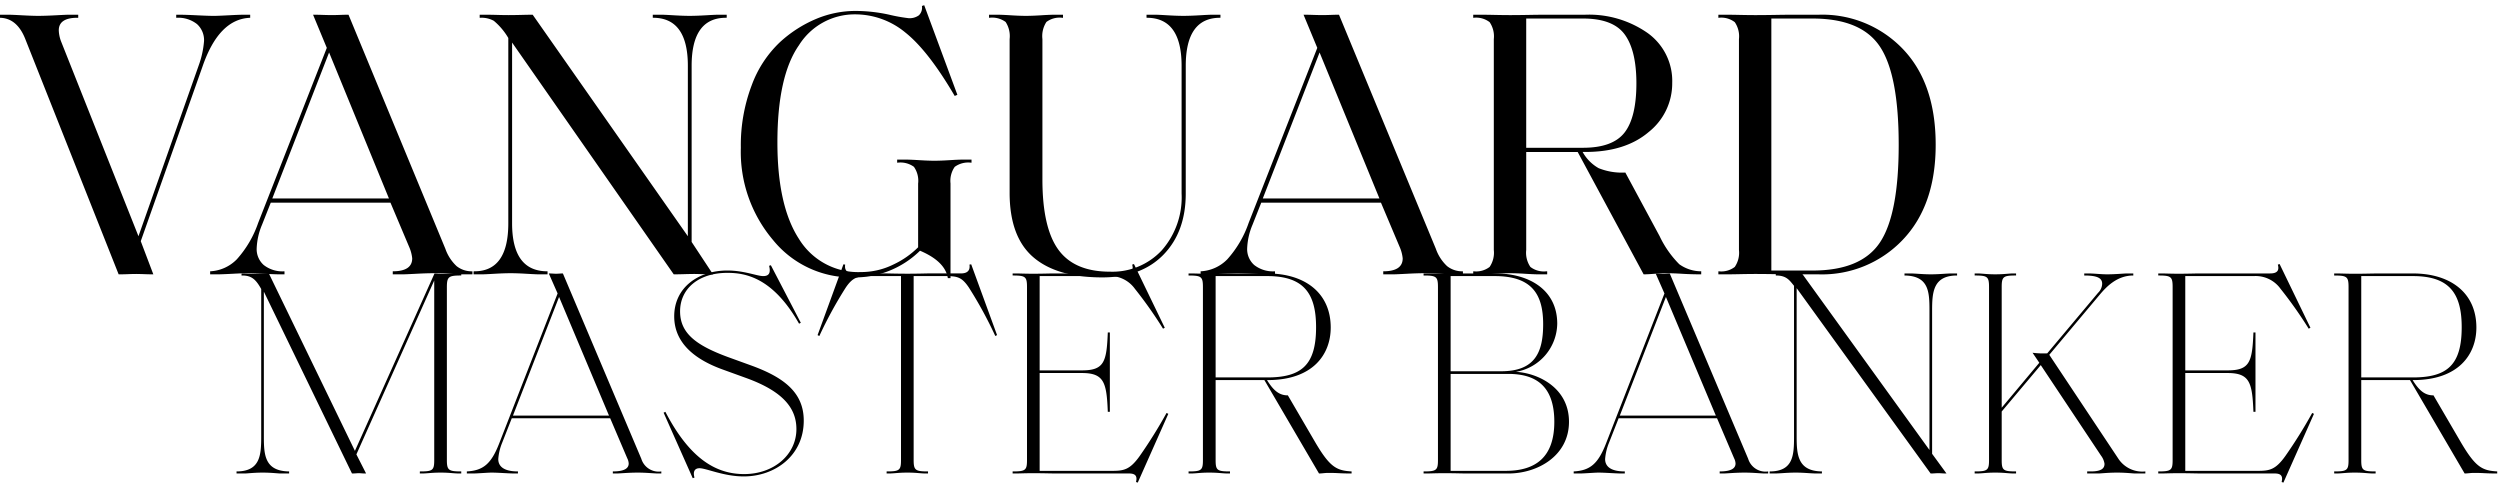 <svg xmlns="http://www.w3.org/2000/svg" xmlns:xlink="http://www.w3.org/1999/xlink" width="400" height="78" viewBox="0 0 400 78">
  <defs>
    <clipPath id="clip-franckmuller2020nms-junikeido-watch-title">
      <rect width="400" height="78"/>
    </clipPath>
  </defs>
  <g id="franckmuller2020nms-junikeido-watch-title" clip-path="url(#clip-franckmuller2020nms-junikeido-watch-title)">
    <path id="パス_1264" data-name="パス 1264" d="M31.9-33.245,22.021-5.307,24.034,0q-.61,0-1.464-.031T21.228-.061q-.488,0-1.281.031T18.483,0L3.6-37.515Q2.257-41.053-.61-41.053H-.732v-.488H.854q.488,0,2.165.092t2.592.091q1.1,0,2.806-.091t2.074-.092h1.525v.488h-.122q-2.989,0-2.989,2.013a5.48,5.48,0,0,0,.366,1.769L21.655-6.1l9.638-27.328a14.762,14.762,0,0,0,.854-3.9,3.455,3.455,0,0,0-1.128-2.714,4.85,4.85,0,0,0-3.324-1.007v-.488h.732q.732,0,2.623.092t2.684.091q.549,0,2.288-.091t2.288-.092h1.22v.488Q34.526-40.87,31.9-33.245ZM75.091,0H73.566q-.488,0-2.135-.091T68.869-.183q-1.1,0-2.806.091T63.928,0H62.342V-.488q3.111,0,3.111-2.074a6.072,6.072,0,0,0-.488-1.83l-2.989-7.076H42.822l-1.4,3.538a10.738,10.738,0,0,0-.854,3.782,3.384,3.384,0,0,0,1.128,2.654A4.85,4.85,0,0,0,45.018-.488V0h-.732q-.732,0-2.623-.091T38.979-.183q-.549,0-2.287.091T34.343,0h-1.22V-.488a6.38,6.38,0,0,0,4.27-1.922,16.93,16.93,0,0,0,3.416-5.826l10.98-28-2.2-5.307q.61,0,1.555.031t1.434.03q.549,0,1.372-.03t1.312-.031L70.76-4.087a6.892,6.892,0,0,0,1.8,2.775,3.866,3.866,0,0,0,2.532.824ZM52.155-35.5,43.066-12.139H61.732ZM113.582,0q-.793,0-1.738-.031t-1.251-.031q-.549,0-1.617.031T107.3,0L81.435-37.088V-8.174q0,7.625,5.551,7.686h.122V0h-1.4q-.427,0-1.952-.091T81.191-.183q-1.037,0-2.592.091T76.616,0H75.274V-.488H75.4q5.429,0,5.429-7.686V-37.82a10.457,10.457,0,0,0-2.318-2.745,4.048,4.048,0,0,0-2.135-.488H76.25v-.488h.793q.915,0,2.013.031t1.769.03q.854,0,2.074-.03t1.83-.031L109.556-6.1V-33.367q0-7.625-5.49-7.686h-.122v-.488h1.4q.427,0,1.952.092t2.562.091q1.037,0,2.592-.091t1.982-.092h1.342v.488h-.122q-5.49,0-5.49,7.686V-5.185Zm38-14.518V.61h-.427q-.427-2.684-4.453-4.392a14.894,14.894,0,0,1-10.8,4.27A16.147,16.147,0,0,1,123.189-5.49a21.813,21.813,0,0,1-5.155-14.762,27.014,27.014,0,0,1,1.739-10,18,18,0,0,1,4.514-6.893,20,20,0,0,1,5.856-3.751,16.345,16.345,0,0,1,6.191-1.251,25.519,25.519,0,0,1,5.338.579,26.716,26.716,0,0,0,3.2.58,2.526,2.526,0,0,0,1.647-.457,1.7,1.7,0,0,0,.488-1.495l.366-.122,5.307,14.335-.427.183q-4.209-7.2-7.869-10.126a12.6,12.6,0,0,0-8.052-2.928,10.521,10.521,0,0,0-9,4.941q-3.447,4.941-3.447,15.555,0,10.126,3.447,15.433A11.118,11.118,0,0,0,137.25-.366a11.628,11.628,0,0,0,5.215-1.22A13.971,13.971,0,0,0,146.4-4.331V-14.518a3.886,3.886,0,0,0-.671-2.684,3.655,3.655,0,0,0-2.562-.671h-.122v-.488h1.342q.732,0,2.2.092t2.44.091q.976,0,2.41-.091t2.165-.092h1.342v.488h-.122a3.655,3.655,0,0,0-2.562.671A3.886,3.886,0,0,0,151.585-14.518Zm37.637,1.586q0,6.1-3.538,9.76T175.863.488q-7.32,0-11.072-3.264T161.04-13.054V-37.637a4.146,4.146,0,0,0-.641-2.745,3.643,3.643,0,0,0-2.592-.671h-.061v-.488h1.342q.671,0,2.135.092t2.44.091q.976,0,2.41-.091t2.165-.092h1.342v.488h-.122a3.531,3.531,0,0,0-2.532.671,4.146,4.146,0,0,0-.64,2.745v22.448q0,7.747,2.562,11.255t8.235,3.507a10.8,10.8,0,0,0,8.3-3.416,12.825,12.825,0,0,0,3.172-9.089V-33.367q0-7.625-5.49-7.686h-.122v-.488h1.4q.427,0,1.952.092t2.562.091q1.037,0,2.592-.091t1.982-.092h1.342v.488h-.061q-5.49,0-5.49,7.686ZM233.569,0h-1.525q-.488,0-2.135-.091t-2.562-.091q-1.1,0-2.806.091T222.406,0H220.82V-.488q3.111,0,3.111-2.074a6.072,6.072,0,0,0-.488-1.83l-2.989-7.076H201.3L199.9-7.93a10.738,10.738,0,0,0-.854,3.782,3.384,3.384,0,0,0,1.129,2.654A4.85,4.85,0,0,0,203.5-.488V0h-.732q-.732,0-2.623-.091t-2.684-.091q-.549,0-2.288.091T192.821,0H191.6V-.488a6.38,6.38,0,0,0,4.27-1.922,16.93,16.93,0,0,0,3.416-5.826l10.98-28-2.2-5.307q.61,0,1.555.031t1.434.03q.549,0,1.372-.03t1.312-.031L229.238-4.087a6.892,6.892,0,0,0,1.8,2.775,3.866,3.866,0,0,0,2.531.824ZM210.633-35.5l-9.089,23.363H220.21ZM271.694,0q-1.586,0-3.05-.091t-2.562-.091q-.732,0-1.861.091T262.483,0L251.93-19.581h-8.235V-3.9a4.017,4.017,0,0,0,.671,2.715,3.543,3.543,0,0,0,2.562.7h.122V0h-1.342q-.732,0-2.165-.091t-2.41-.091q-.976,0-2.44.091T236.558,0h-1.342V-.488h.061a3.543,3.543,0,0,0,2.562-.7A4.017,4.017,0,0,0,238.51-3.9V-37.637a4.017,4.017,0,0,0-.671-2.715,3.543,3.543,0,0,0-2.562-.7h-.061v-.488h1.342q.671,0,2.135.031t2.44.03q1.159,0,2.9-.03t2.653-.031h6.4a16.359,16.359,0,0,1,10.035,2.928,9.427,9.427,0,0,1,3.934,7.991,9.93,9.93,0,0,1-3.751,7.838q-3.752,3.2-10.156,3.2h-.427a6.651,6.651,0,0,0,2.562,2.593,9.956,9.956,0,0,0,4.27.7L265.045-6.1a16.1,16.1,0,0,0,3.142,4.483,6,6,0,0,0,3.508,1.128Zm-10.37-30.561q0-5.246-1.861-7.808t-6.68-2.562h-9.089v20.679h9.089q4.758,0,6.649-2.44T261.324-30.561Zm41.968,9.821q0-11.163-2.989-15.677t-10.8-4.514h-6.588V-.61h6.588q7.808,0,10.8-4.514T303.292-20.74Zm5.917,0q0,9.7-5.276,15.22A17.8,17.8,0,0,1,290.482,0h-4.27q-.976,0-2.775-.031t-3.081-.031q-.976,0-2.44.031T275.781,0h-1.342V-.488h.061a3.543,3.543,0,0,0,2.562-.7,4.017,4.017,0,0,0,.671-2.715V-37.637a4.017,4.017,0,0,0-.671-2.715,3.543,3.543,0,0,0-2.562-.7h-.061v-.488h1.342q.671,0,2.135.031t2.44.03q1.281,0,3.081-.03t2.775-.031h4.27a17.822,17.822,0,0,1,13.481,5.49Q309.209-30.561,309.209-20.74Z" transform="translate(0.5 43.896)"/>
    <path id="パス_1263" data-name="パス 1263" d="M.846,0H2.162c.423,0,1.457-.141,2.867-.141S7.473,0,7.9,0H9.259V-.329c-3.9-.047-4.042-2.632-4.042-5.593V-29.093L19.317,0c.564,0,.752-.047,1.081-.047.376,0,.423.047,1.175.047L20.022-3.055,32.477-30.879V-2.162c0,1.645-.235,1.833-2.256,1.833h-.047V0H30.5c.94,0,1.457-.141,3.008-.141,1.5,0,2.021.141,2.961.141H36.8V-.329c-2.021,0-2.3-.188-2.3-1.833V-29.8c0-1.692.282-1.88,2.3-1.88v-.329h-.329c-1.034,0-1.41.094-1.88.094-1.41,0-1.786-.094-2.068-.094L19.787-3.619,6.016-32.007c-.893,0-1.786.047-2.538.047-.846,0-.94-.047-1.786-.047H1.645v.329h.094c1.551,0,2.209.658,3.055,2.162V-5.922c0,2.961-.141,5.593-3.948,5.593ZM37.694,0h1.034c.611,0,2.35-.141,2.914-.141,1.081,0,2.726.141,3.666.141h.564V-.329c-2.444,0-3.149-.94-3.149-1.974a8.5,8.5,0,0,1,.611-2.585l1.551-3.948H60.63l2.726,6.392a2.077,2.077,0,0,1,.235.846c0,.705-.564,1.269-2.538,1.269V0h.658c.423,0,1.833-.141,3.337-.141,1.363,0,2.632.141,3.2.141h.564V-.329a2.9,2.9,0,0,1-3.2-2.021L53.063-32.007c-.376,0-.752.047-1.081.047-.376,0-.658-.047-1.175-.047l1.41,3.2L42.864-4.794C41.6-1.551,40.326-.47,37.694-.329Zm7.379-9.259,7.379-18.988,7.99,18.988ZM73.837.752l.282-.094c-.282-.987.047-1.5.8-1.5C76-.846,78.772.47,82.015.47,86.9.47,91.6-2.773,91.6-8.46c0-4.418-3.055-6.862-8.319-8.789l-3.76-1.363c-5.123-1.88-7.708-3.807-7.708-7.332,0-3.619,2.961-6.157,7.567-6.157,2.773,0,7.238.658,11.468,8.131l.282-.141-4.794-9.212-.282.094c.329,1.269-.141,1.645-.94,1.645-.987,0-3.055-.893-5.734-.893-4.653,0-8.507,2.726-8.507,7.332s3.854,7.1,7.755,8.507l3.76,1.363c6.11,2.209,8.037,4.982,8.037,8.178,0,4.042-3.572,7.191-8.366,7.191-4.324,0-8.6-2.256-12.6-9.964l-.282.141ZM104.857,0h.329c.94,0,1.457-.141,3.008-.141,1.5,0,2.021.141,2.961.141h.329V-.329c-2.021,0-2.3-.188-2.3-1.833V-31.584h4.888c2.068,0,2.773.094,3.948,1.833A65.49,65.49,0,0,1,122.247-22l.282-.141-4.136-11.327-.282.047c.141.893-.282,1.41-1.363,1.41h-5.123c-.517,0-1.692.047-3.431.047-1.786,0-2.961-.047-3.478-.047H99.781c-1.269,0-1.692-.517-1.551-1.41l-.282-.047L93.812-22.137l.282.141a65.49,65.49,0,0,1,4.23-7.755c1.175-1.739,2.021-1.833,3.948-1.833h4.888V-2.162c0,1.645-.235,1.833-2.3,1.833Zm40.185,1.457,4.888-11-.282-.141a75.922,75.922,0,0,1-4.277,6.862c-1.6,2.256-2.585,2.4-4.465,2.4H129.344V-16.074h6.768c3.572,0,3.948,1.551,4.136,6.2h.329V-22.56h-.329c-.188,4.7-.564,6.063-4.136,6.063h-6.768V-31.584h10.951a4.9,4.9,0,0,1,4.277,2.021,66.957,66.957,0,0,1,4.512,6.392l.282-.141-4.935-10.2-.282.094c.235.846,0,1.41-1.222,1.41H131.976c-1.316,0-1.927.047-3.713.047-1.457,0-1.974-.047-2.914-.047h-.329v.329c2.068,0,2.3.188,2.3,1.88V-2.162c0,1.645-.235,1.833-2.3,1.833V0h.329c.94,0,1.457-.047,2.914-.047,1.927,0,2.585.047,4.042.047h11.374c1.175,0,1.269.611,1.081,1.363ZM153.173,0h.329c.94,0,1.457-.141,2.961-.141,1.551,0,2.068.141,3.008.141h.329V-.329c-2.068,0-2.3-.188-2.3-1.833V-14.946h7.8L174.041,0c.47,0,.94-.094,1.5-.094,1.6,0,1.739.094,3.713.094V-.329c-2.35-.141-3.431-.611-5.781-4.606L169.059-12.5c-1.269,0-2.209-.611-3.337-2.444h.094c7.285,0,10.1-4.136,10.1-8.413,0-5.5-4.089-8.648-10.152-8.648H160.5c-1.457,0-2.115.047-4.042.047-1.5,0-2.021-.047-2.961-.047h-.329v.329c2.068,0,2.3.188,2.3,1.88V-2.162c0,1.645-.235,1.833-2.3,1.833ZM157.5-15.369V-31.584h8.272c5.828,0,7.8,2.773,7.8,8.178,0,6.016-2.3,8.037-7.8,8.037ZM190.773,0h.329c.94,0,1.457-.047,2.914-.047,2.068,0,2.538.047,3.948.047h6.392c4.653,0,9.682-2.82,9.682-8.272,0-5.64-5.264-7.849-8.507-7.99a7.937,7.937,0,0,0,6.627-7.708c0-5.358-4.418-8.037-9.87-8.037h-4.606c-1.269,0-1.927.047-3.666.047-1.457,0-1.974-.047-2.914-.047h-.329v.329c2.068,0,2.3.188,2.3,1.88V-2.162c0,1.645-.235,1.833-2.3,1.833ZM195.1-.423v-15.51h9.212c4.277,0,7.379,1.786,7.379,7.661,0,5.546-2.867,7.849-7.755,7.849Zm0-15.933V-31.584h7.05c5.922,0,7.755,2.867,7.755,7.708,0,4.559-1.363,7.52-6.721,7.52ZM214.79,0h1.034c.611,0,2.35-.141,2.914-.141,1.081,0,2.726.141,3.666.141h.564V-.329c-2.444,0-3.149-.94-3.149-1.974a8.5,8.5,0,0,1,.611-2.585l1.551-3.948h15.745l2.726,6.392a2.077,2.077,0,0,1,.235.846c0,.705-.564,1.269-2.538,1.269V0h.658c.423,0,1.833-.141,3.337-.141,1.363,0,2.632.141,3.2.141h.564V-.329a2.9,2.9,0,0,1-3.2-2.021L230.159-32.007c-.376,0-.752.047-1.081.047-.376,0-.658-.047-1.175-.047l1.41,3.2L219.96-4.794c-1.269,3.243-2.538,4.324-5.17,4.465Zm7.379-9.259,7.379-18.988,7.99,18.988ZM246.139,0h.8c.893,0,1.927-.141,3.384-.141,1.363,0,2.4.141,3.337.141h.846V-.329c-3.854-.047-4.042-2.632-4.042-5.593V-29.657L271.9,0c.611,0,.752-.047,1.222-.047.517,0,.611.047,1.316.047l-2.3-3.149V-26.085c0-2.961.188-5.593,3.995-5.593v-.329h-.8c-.94,0-1.974.141-3.384.141s-2.444-.141-3.337-.141h-.893v.329c3.9.047,3.995,2.632,3.995,5.593V-3.76l-20.4-28.247c-.8,0-1.363.047-2.021.047-.611,0-1.175-.047-2.115-.047h-.047v.329h.047c1.692,0,2.162.8,2.867,1.645V-5.922c0,2.961-.094,5.593-3.9,5.593Zm32.806,0h.329c.94,0,1.457-.141,2.961-.141,1.551,0,2.068.141,3.008.141h.329V-.329c-2.068,0-2.3-.188-2.3-1.833V-9.917l6.251-7.426,9.635,14.476a2.866,2.866,0,0,1,.564,1.316c0,.752-.517,1.222-2.209,1.222h-.564V0h1.786c.423,0,1.5-.141,3.008-.141,1.457,0,2.444.141,2.914.141h1.6V-.329a4.594,4.594,0,0,1-4.371-2.115l-11-16.544,8.084-9.635c1.034-1.222,2.726-3.055,5.358-3.055v-.329h-.94c-.611,0-1.833.141-3.243.141-1.034,0-2.068-.141-3.008-.141h-.658v.329c2.115,0,2.867.423,2.867,1.316a2.085,2.085,0,0,1-.658,1.457l-8.131,9.682a13.8,13.8,0,0,1-2.35-.094l1.081,1.6-6.016,7.191V-29.8c0-1.692.235-1.88,2.3-1.88v-.329h-.329c-.94,0-1.457.141-3.008.141-1.5,0-2.021-.141-2.961-.141h-.329v.329c2.068,0,2.3.188,2.3,1.88V-2.162c0,1.645-.235,1.833-2.3,1.833Zm49.4,1.457,4.888-11-.282-.141a75.925,75.925,0,0,1-4.277,6.862c-1.6,2.256-2.585,2.4-4.465,2.4H312.644V-16.074h6.768c3.572,0,3.948,1.551,4.136,6.2h.329V-22.56h-.329c-.188,4.7-.564,6.063-4.136,6.063h-6.768V-31.584H323.6a4.9,4.9,0,0,1,4.277,2.021,66.955,66.955,0,0,1,4.512,6.392l.282-.141-4.935-10.2-.282.094c.235.846,0,1.41-1.222,1.41H315.276c-1.316,0-1.927.047-3.713.047-1.457,0-1.974-.047-2.914-.047h-.329v.329c2.068,0,2.3.188,2.3,1.88V-2.162c0,1.645-.235,1.833-2.3,1.833V0h.329c.94,0,1.457-.047,2.914-.047,1.927,0,2.585.047,4.042.047h11.374c1.175,0,1.269.611,1.081,1.363ZM336.473,0h.329c.94,0,1.457-.141,2.961-.141,1.551,0,2.068.141,3.008.141h.329V-.329c-2.068,0-2.3-.188-2.3-1.833V-14.946h7.8L357.341,0c.47,0,.94-.094,1.5-.094,1.6,0,1.739.094,3.713.094V-.329c-2.35-.141-3.431-.611-5.781-4.606L352.359-12.5c-1.269,0-2.209-.611-3.337-2.444h.094c7.285,0,10.105-4.136,10.105-8.413,0-5.5-4.089-8.648-10.152-8.648H343.8c-1.457,0-2.115.047-4.042.047-1.5,0-2.021-.047-2.961-.047h-.329v.329c2.068,0,2.3.188,2.3,1.88V-2.162c0,1.645-.235,1.833-2.3,1.833ZM340.8-15.369V-31.584h8.272c5.828,0,7.8,2.773,7.8,8.178,0,6.016-2.3,8.037-7.8,8.037Z" transform="translate(37 75.758)"/>
  </g>
</svg>
